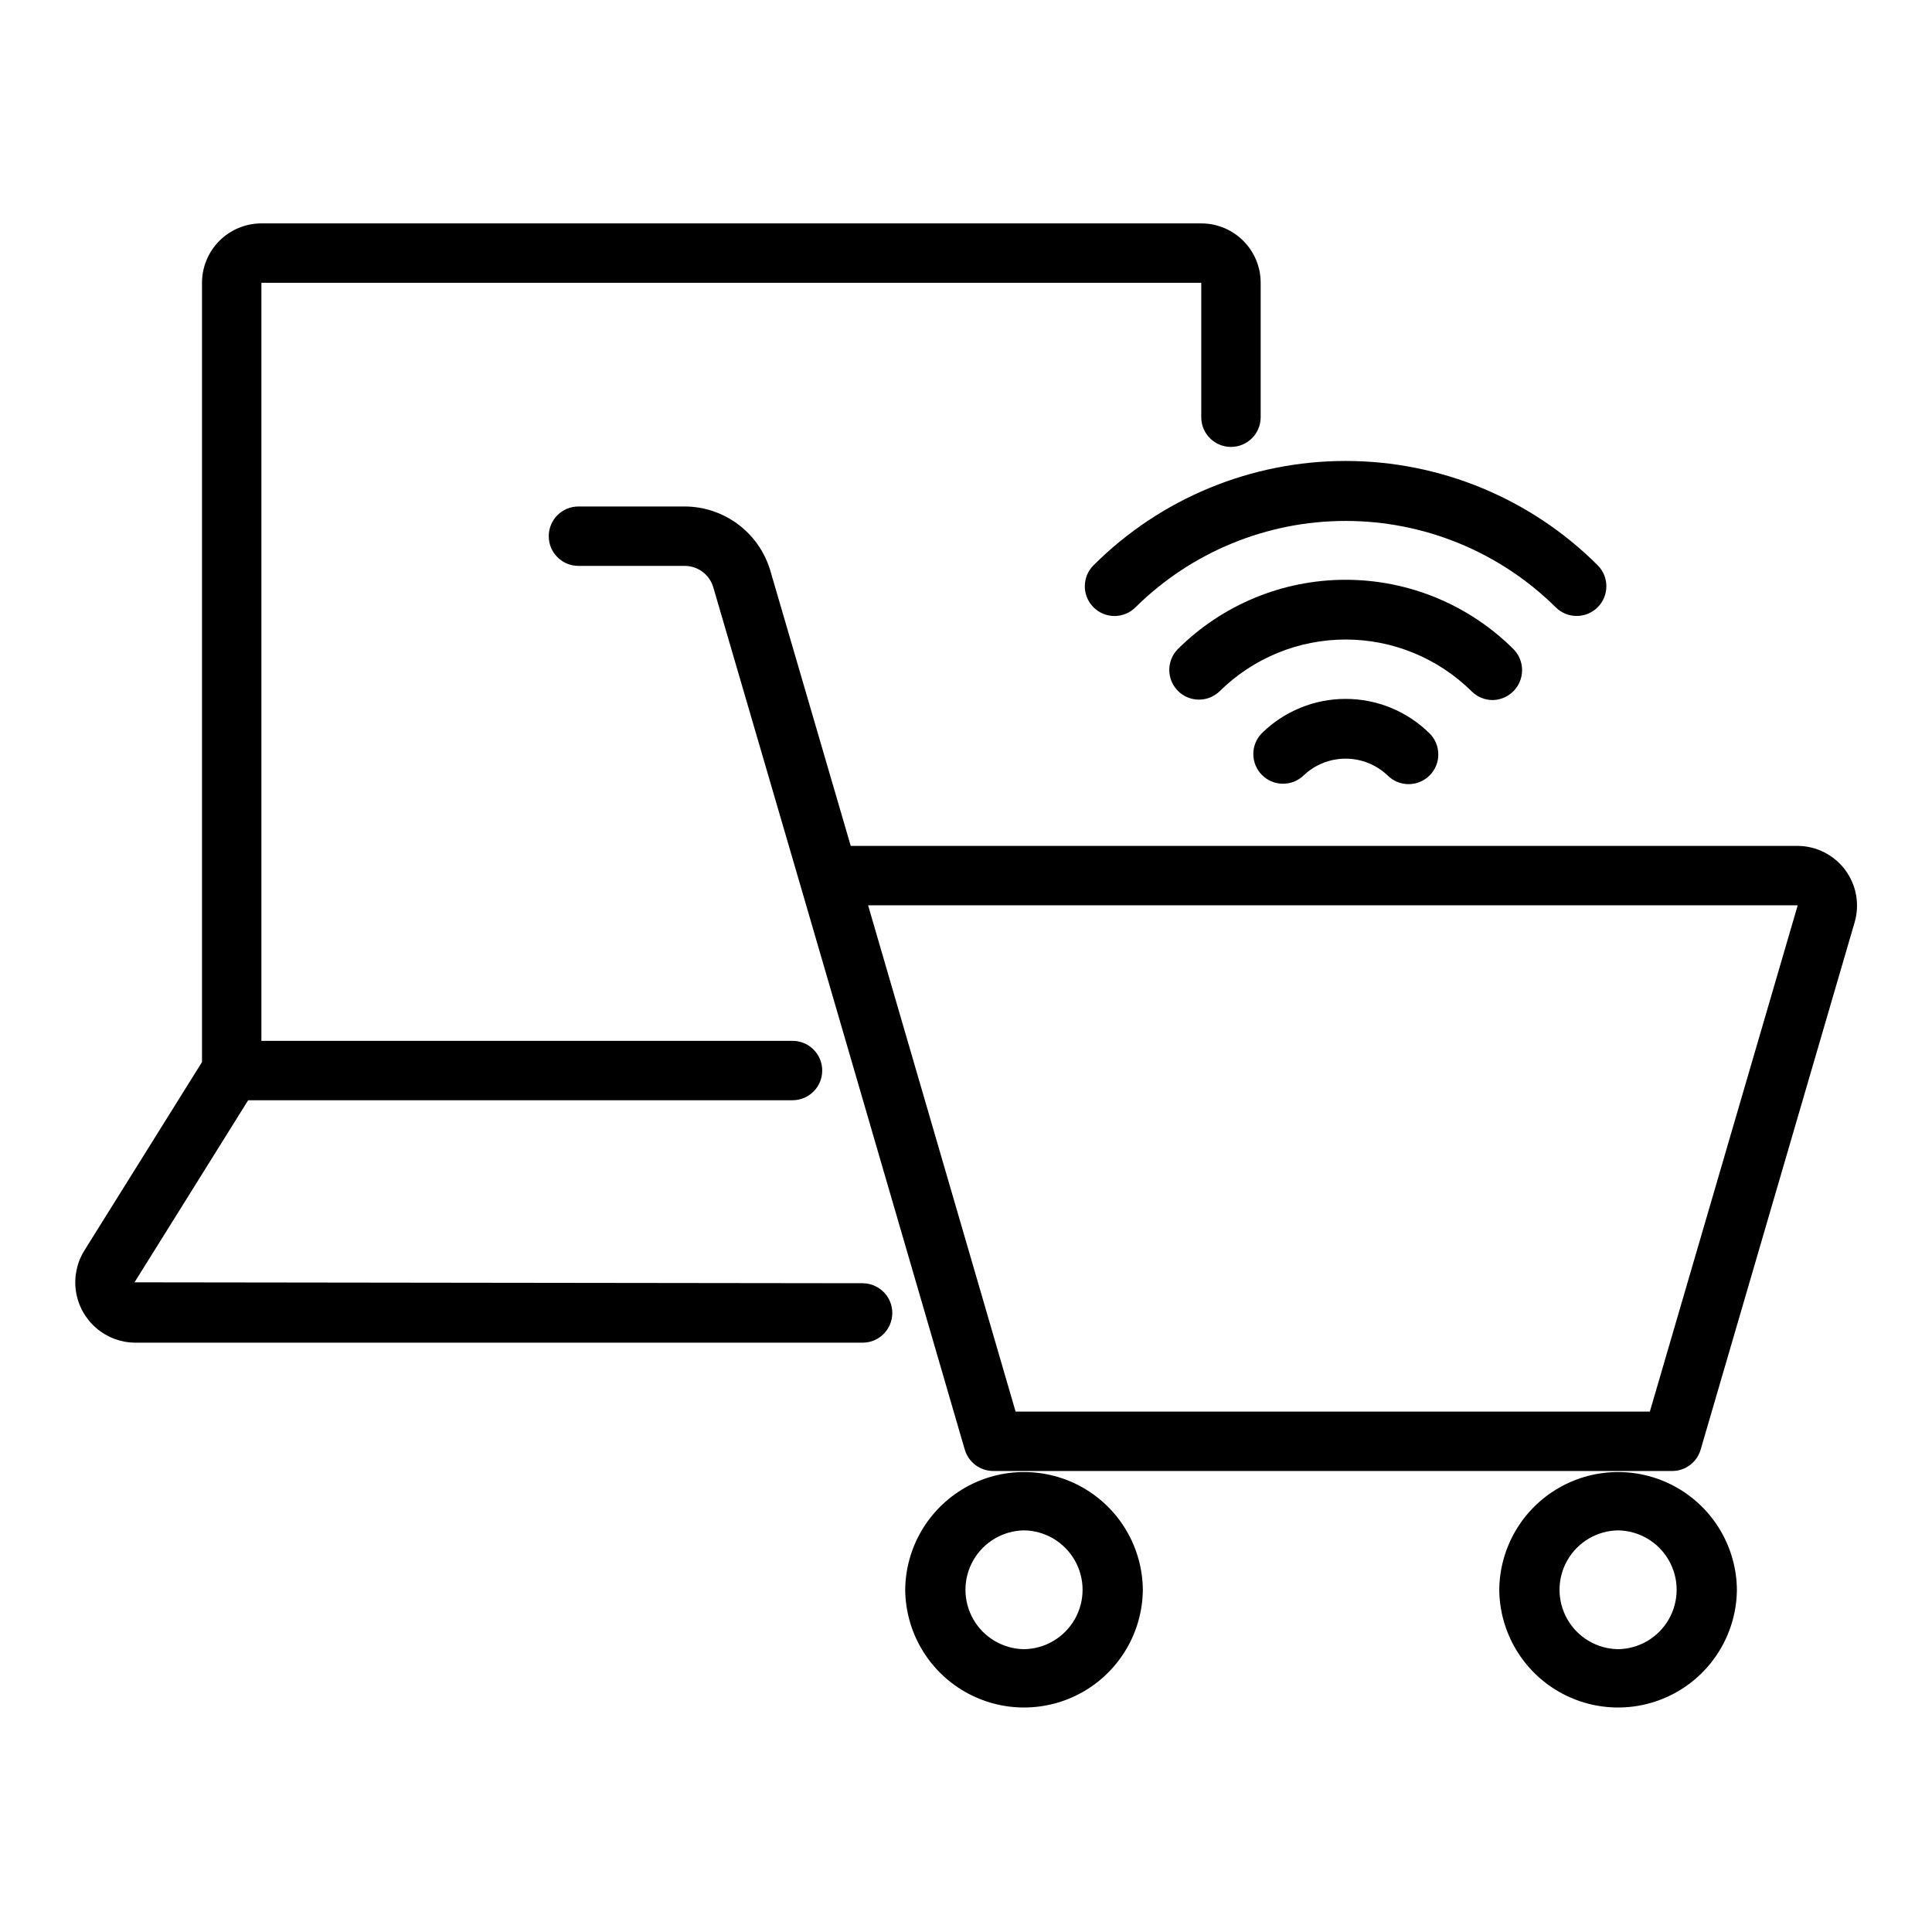 <?xml version="1.0" encoding="UTF-8"?>
<!-- Uploaded to: SVG Repo, www.svgrepo.com, Generator: SVG Repo Mixer Tools -->
<svg fill="#000000" width="800px" height="800px" version="1.1" viewBox="144 144 512 512" xmlns="http://www.w3.org/2000/svg">
 <g>
  <path d="m594.69 528.16 40.836-139.84c1.352-4.754 0.402-9.863-2.562-13.82-2.965-3.953-7.609-6.293-12.551-6.332h-250.96l-21.316-72.953c-1.449-4.894-4.438-9.191-8.52-12.25-4.086-3.062-9.047-4.727-14.148-4.742h-28.176c-4.348 0-7.871 3.523-7.871 7.871 0 4.348 3.523 7.871 7.871 7.871h28.176c3.492 0.012 6.562 2.312 7.555 5.66 0.152 0.441 22.895 78.41 23.023 78.793l43.625 149.74h0.004c0.98 3.359 4.059 5.672 7.559 5.672h179.9c3.496 0 6.578-2.309 7.555-5.668zm-181.55-10.078-39.086-134.17h246.36l-39.184 134.17z"/>
  <path d="m541.32 565.31c0.105 11.18 6.129 21.465 15.828 27.027 9.703 5.559 21.621 5.559 31.324 0 9.699-5.562 15.723-15.848 15.824-27.031-0.102-11.18-6.125-21.465-15.828-27.027-9.699-5.559-21.621-5.559-31.32 0-9.699 5.562-15.723 15.848-15.828 27.031zm31.488-15.742v-0.004c5.57 0.082 10.684 3.102 13.445 7.938 2.766 4.84 2.766 10.777 0 15.613-2.762 4.84-7.875 7.856-13.445 7.938-5.57-0.082-10.684-3.098-13.445-7.938-2.762-4.836-2.762-10.773 0-15.613 2.762-4.84 7.875-7.856 13.445-7.938z"/>
  <path d="m383.89 565.31c0.102 11.18 6.125 21.465 15.828 27.027 9.699 5.559 21.621 5.559 31.32 0 9.699-5.562 15.723-15.848 15.828-27.031-0.105-11.18-6.129-21.465-15.828-27.027-9.703-5.559-21.621-5.559-31.324 0-9.699 5.562-15.723 15.848-15.824 27.031zm31.488-15.742v-0.004c5.57 0.082 10.684 3.102 13.445 7.938 2.762 4.84 2.762 10.777 0 15.613-2.766 4.84-7.875 7.856-13.449 7.938-5.57-0.082-10.684-3.098-13.445-7.938-2.762-4.836-2.762-10.773 0-15.613 2.766-4.84 7.879-7.856 13.449-7.938z"/>
  <path d="m372.76 484.07-193.11-0.242 30.117-48.254h144.26c4.348 0 7.871-3.523 7.871-7.871 0-4.348-3.523-7.871-7.871-7.871h-140.75v-200.89h249.07v35.738c0.062 4.305 3.57 7.758 7.871 7.758 4.305 0 7.809-3.453 7.875-7.758v-35.738c-0.004-4.172-1.664-8.176-4.617-11.129-2.953-2.949-6.953-4.609-11.129-4.613h-249.07c-4.176 0.004-8.176 1.664-11.129 4.613-2.953 2.953-4.613 6.957-4.617 11.129v206.52l-31.211 50c-1.984 3.223-2.762 7.051-2.188 10.793 0.574 3.746 2.457 7.164 5.316 9.648 2.859 2.484 6.508 3.875 10.293 3.918h193.02c4.285-0.09 7.707-3.586 7.707-7.871 0-4.285-3.426-7.781-7.707-7.871z"/>
  <path d="m478.34 338.37c-2.973 3.09-2.926 7.992 0.109 11.023 3.031 3.031 7.93 3.078 11.02 0.109 3.004-2.859 6.988-4.453 11.129-4.453 4.144 0 8.129 1.594 11.133 4.453 3.074 3.074 8.055 3.074 11.129 0s3.074-8.059 0-11.133c-5.922-5.867-13.922-9.156-22.262-9.156-8.336 0-16.336 3.293-22.258 9.156z"/>
  <path d="m539.57 329.52c3.16-0.051 5.984-1.973 7.195-4.891 1.207-2.922 0.566-6.277-1.629-8.547-11.816-11.805-27.832-18.434-44.535-18.434-16.699 0-32.715 6.629-44.531 18.434-2.969 3.09-2.922 7.992 0.109 11.023s7.934 3.078 11.023 0.105c8.891-8.797 20.895-13.73 33.402-13.73 12.504 0 24.508 4.938 33.398 13.734 1.473 1.477 3.477 2.309 5.566 2.305z"/>
  <path d="m433.79 304.94c1.477 1.477 3.477 2.309 5.566 2.309 2.086 0 4.09-0.832 5.566-2.309 14.82-14.66 34.828-22.887 55.68-22.887 20.848 0 40.855 8.227 55.676 22.887 3.078 3.062 8.051 3.059 11.121-0.012 3.066-3.07 3.074-8.043 0.012-11.117-17.727-17.707-41.758-27.652-66.809-27.652-25.055 0-49.086 9.945-66.812 27.652-1.477 1.473-2.305 3.477-2.305 5.562 0 2.09 0.828 4.09 2.305 5.566z"/>
 </g>
</svg>
